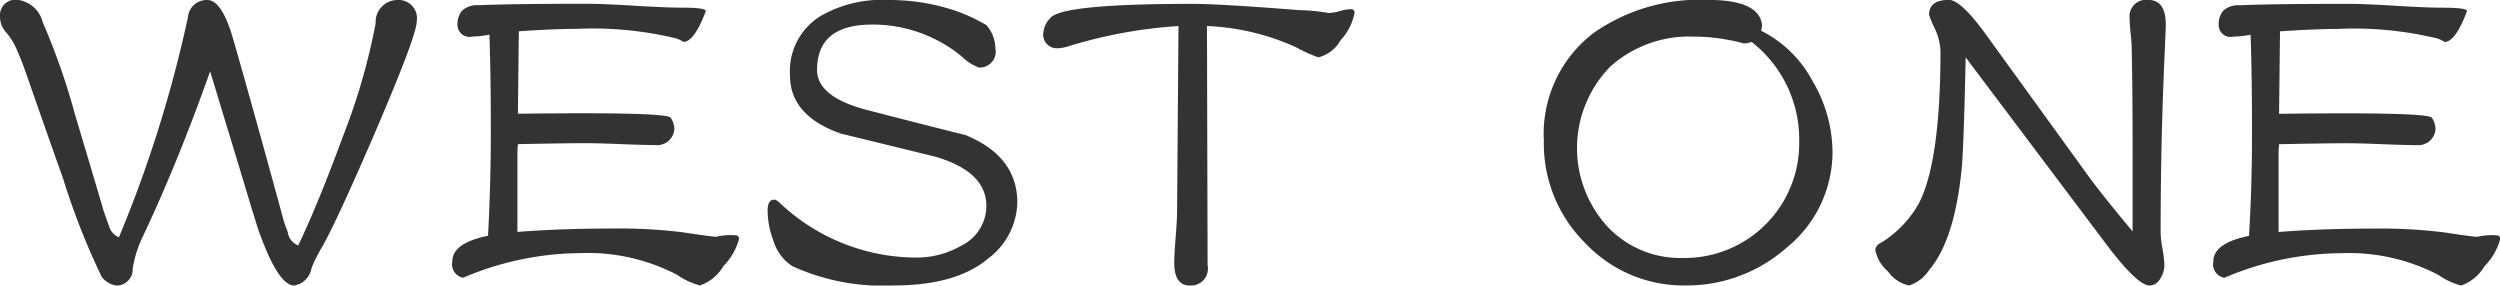 <svg xmlns="http://www.w3.org/2000/svg" width="159.78" height="18.25" viewBox="0 0 159.78 18.25">
  <defs>
    <style>
      .cls-1 {
        fill: #333;
        fill-rule: evenodd;
      }
    </style>
  </defs>
  <path id="logo" class="cls-1" d="M1346.63,53.354c0,0.6-.89,2.949-2.65,7.059-1.68,3.9-2.83,6.371-3.43,7.4a8.65,8.65,0,0,0-.64,1.295,1.36,1.36,0,0,1-1.1,1.11c-0.66,0-1.39-1.079-2.18-3.237-0.09-.185-0.51-1.561-1.28-4.131l-1.92-6.319q-2.055,5.8-4.31,10.573a7.357,7.357,0,0,0-.64,2.035,1.031,1.031,0,0,1-1.03,1.079,1.416,1.416,0,0,1-.95-0.555,45.5,45.5,0,0,1-2.46-6.258q-1.185-3.329-2.34-6.658c-0.26-.74-0.45-1.212-0.55-1.418a4.359,4.359,0,0,0-.76-1.295,1.468,1.468,0,0,1-.39-1.017,0.988,0.988,0,0,1,1.18-1.048,1.89,1.89,0,0,1,1.55,1.418,43.745,43.745,0,0,1,2.07,5.919c1.2,4.008,1.8,6.053,1.82,6.134,0.17,0.473.28,0.791,0.34,0.956a1.1,1.1,0,0,0,.64.74,80.938,80.938,0,0,0,4.41-14.057,1.2,1.2,0,0,1,1.24-1.109c0.63,0,1.19.853,1.67,2.558q1.155,4.008,3.1,11.128a7.585,7.585,0,0,0,.37,1.141,1.08,1.08,0,0,0,.67.863q1.305-2.744,2.89-7.059a40.135,40.135,0,0,0,2.06-7.152,1.4,1.4,0,0,1,1.37-1.48A1.171,1.171,0,0,1,1346.63,53.354Zm20.6,13.9a3.938,3.938,0,0,1-1,1.726,2.808,2.808,0,0,1-1.49,1.233,4.568,4.568,0,0,1-1.46-.678,12.34,12.34,0,0,0-6.23-1.387,19.288,19.288,0,0,0-7.45,1.572,0.871,0.871,0,0,1-.69-1.048q0-1.171,2.28-1.634,0.18-3.3.18-6.689,0-3.514-.09-6.165a6.752,6.752,0,0,1-1.1.123,0.764,0.764,0,0,1-.94-0.771,1.343,1.343,0,0,1,.27-0.863,1.377,1.377,0,0,1,1.04-.37q2.07-.092,6.99-0.092c0.67,0,1.67.041,3.01,0.123s2.34,0.123,3.01.123c1.03,0,1.55.072,1.55,0.216-0.49,1.315-.97,1.973-1.43,1.973a1.839,1.839,0,0,0-.7-0.277,22.608,22.608,0,0,0-6.14-.555c-0.93,0-2.16.051-3.68,0.154l-0.06,5.271q9.42-.123,9.76.247a1.39,1.39,0,0,1,.24.678,1.091,1.091,0,0,1-1.06,1.079q-0.765,0-2.31-.062t-2.31-.062q-1.155,0-4.32.062l-0.03.4v5.21q2.76-.215,6.02-0.216a32.887,32.887,0,0,1,4.59.247q1.815,0.277,2.1.277a3.937,3.937,0,0,1,1.21-.093A0.215,0.215,0,0,1,1367.23,67.256Zm17.79-2.343a4.61,4.61,0,0,1-1.86,3.576c-1.36,1.151-3.37,1.726-6.05,1.726a13.929,13.929,0,0,1-6.47-1.233,2.9,2.9,0,0,1-1.19-1.572,5.57,5.57,0,0,1-.39-2q0-.709.48-0.678a0.975,0.975,0,0,1,.34.247,12.732,12.732,0,0,0,8.6,3.453,5.74,5.74,0,0,0,2.98-.771,2.829,2.829,0,0,0,1.58-2.528q0-2.188-3.25-3.144c-2.01-.493-4.02-0.986-6.05-1.48q-3.255-1.14-3.25-3.73a4.124,4.124,0,0,1,1.97-3.792,7.863,7.863,0,0,1,4.29-1.017,13.358,13.358,0,0,1,4.47.74,11.947,11.947,0,0,1,1.82.863,2.33,2.33,0,0,1,.58,1.511,1.01,1.01,0,0,1-1.07,1.2,3.266,3.266,0,0,1-1.09-.709,8.938,8.938,0,0,0-5.71-2.034c-2.36,0-3.53.966-3.53,2.9,0,1.172,1.1,2.035,3.31,2.589q3.075,0.8,6.17,1.572Q1385.015,61.955,1385.02,64.913ZM1406.57,52.8a3.47,3.47,0,0,1-.88,1.726,2.286,2.286,0,0,1-1.43,1.11,9.979,9.979,0,0,1-1.43-.647,15.189,15.189,0,0,0-5.69-1.356l0.04,15.29a1.079,1.079,0,0,1-1.13,1.295c-0.67,0-1-.483-1-1.449q0-.555.09-1.664t0.09-1.665l0.09-11.806a30.49,30.49,0,0,0-7.05,1.295,2.31,2.31,0,0,1-.67.123,0.869,0.869,0,0,1-.91-1.048,1.507,1.507,0,0,1,.45-0.894q0.765-.894,9.03-0.894,1.83,0,6.84.4a12.708,12.708,0,0,1,1.92.185,2.986,2.986,0,0,0,.7-0.123,2.861,2.861,0,0,1,.69-0.123A0.218,0.218,0,0,1,1406.57,52.8Zm30.55,8.878a7.878,7.878,0,0,1-2.95,6.135,9.639,9.639,0,0,1-6.42,2.4,8.649,8.649,0,0,1-6.44-2.713,8.965,8.965,0,0,1-2.64-6.535,8.115,8.115,0,0,1,3.16-6.874,11.807,11.807,0,0,1,7.35-2.127c2.19,0,3.34.545,3.44,1.634l-0.06.339a7.528,7.528,0,0,1,3.28,3.206A9,9,0,0,1,1437.12,61.677ZM1434.99,61a7.883,7.883,0,0,0-3.04-6.35,1.459,1.459,0,0,1-.52.093,7.349,7.349,0,0,0-.94-0.216,11.06,11.06,0,0,0-2.25-.216,7.529,7.529,0,0,0-5.32,1.911,7.442,7.442,0,0,0-.18,10.234,6.372,6.372,0,0,0,4.8,2A7.324,7.324,0,0,0,1434.99,61Zm23.43-7.46q0,0.216-.09,2.25-0.24,5.395-.24,11.067a6.416,6.416,0,0,0,.12,1.017,6.471,6.471,0,0,1,.12,1.048,1.613,1.613,0,0,1-.27.863,0.79,0.79,0,0,1-.67.432c-0.53,0-1.47-.9-2.83-2.713l-8.93-11.868c-0.08,3.823-.17,6.176-0.25,7.059q-0.45,4.624-2.09,6.535a2.389,2.389,0,0,1-1.28.986,2.232,2.232,0,0,1-1.34-.894,2.427,2.427,0,0,1-.82-1.387,0.573,0.573,0,0,1,.34-0.432,6.966,6.966,0,0,0,2.43-2.5q1.395-2.651,1.4-9.741a3.668,3.668,0,0,0-.37-1.48,7.416,7.416,0,0,1-.36-0.863c0-.637.42-0.956,1.27-0.956q0.765,0,2.37,2.219l6.54,9.032q0.945,1.295,2.83,3.545V62.046q0-4.284-.06-7c0-.185-0.02-0.5-0.07-0.956q-0.06-.585-0.06-0.925a1.059,1.059,0,0,1,1.19-1.2C1458.05,51.967,1458.42,52.491,1458.42,53.539Zm21.37,13.718a3.938,3.938,0,0,1-1,1.726,2.843,2.843,0,0,1-1.49,1.233,4.568,4.568,0,0,1-1.46-.678,12.365,12.365,0,0,0-6.23-1.387,19.288,19.288,0,0,0-7.45,1.572,0.876,0.876,0,0,1-.7-1.048q0-1.171,2.28-1.634,0.195-3.3.19-6.689,0-3.514-.09-6.165a6.867,6.867,0,0,1-1.1.123,0.764,0.764,0,0,1-.94-0.771,1.343,1.343,0,0,1,.27-0.863,1.36,1.36,0,0,1,1.04-.37q2.055-.092,6.99-0.092c0.67,0,1.67.041,3.01,0.123s2.34,0.123,3.01.123c1.03,0,1.55.072,1.55,0.216-0.49,1.315-.97,1.973-1.43,1.973a1.839,1.839,0,0,0-.7-0.277,22.608,22.608,0,0,0-6.14-.555c-0.93,0-2.16.051-3.68,0.154l-0.06,5.271q9.42-.123,9.76.247a1.39,1.39,0,0,1,.24.678,1.091,1.091,0,0,1-1.06,1.079q-0.765,0-2.31-.062t-2.31-.062c-0.78,0-2.21.021-4.32,0.062l-0.03.4v5.21q2.76-.215,6.02-0.216a32.887,32.887,0,0,1,4.59.247c1.21,0.185,1.91.277,2.09,0.277a4.075,4.075,0,0,1,1.22-.093A0.215,0.215,0,0,1,1479.79,67.256Z" transform="translate(-1320 -51.969)"/>
</svg>
